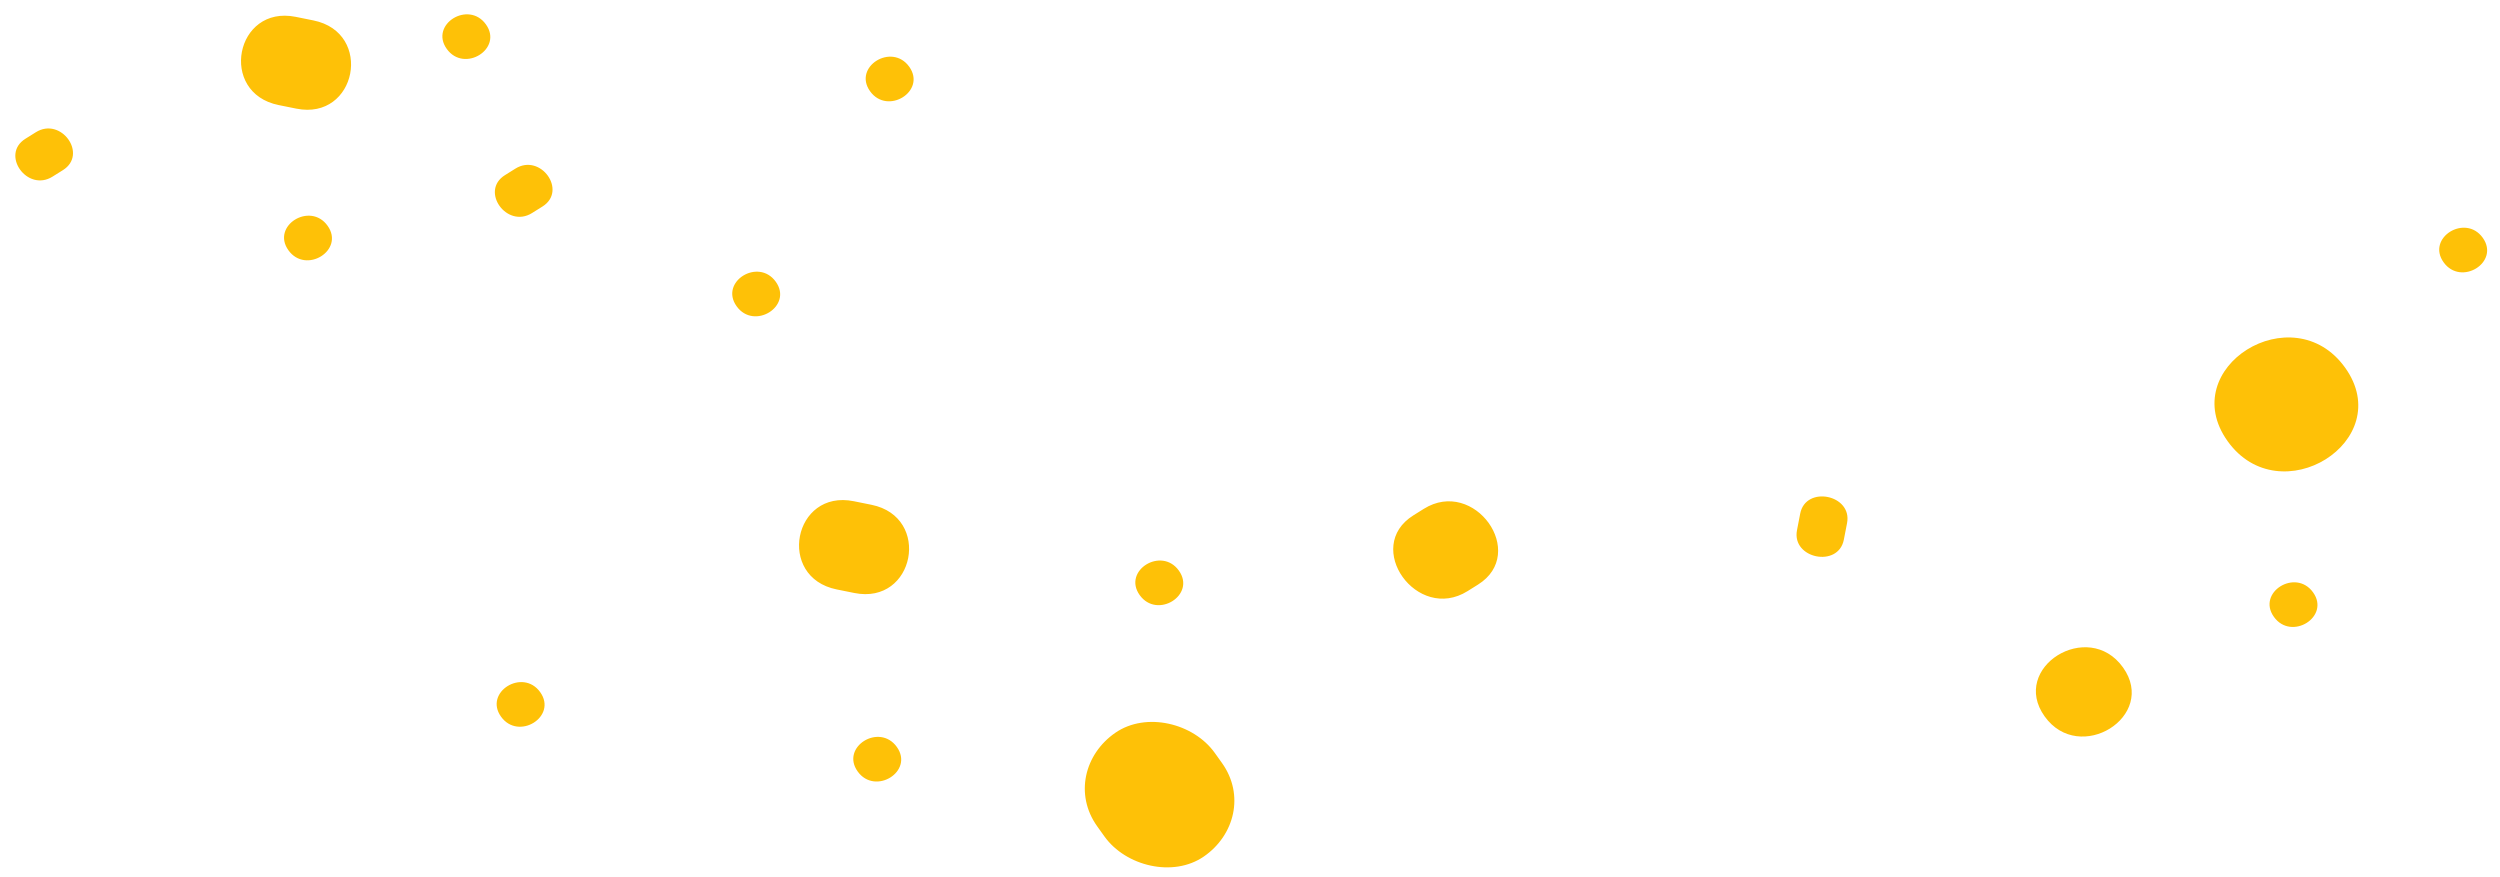 <?xml version="1.0" encoding="UTF-8" standalone="no"?><svg xmlns="http://www.w3.org/2000/svg" xmlns:xlink="http://www.w3.org/1999/xlink" fill="#000000" height="177.5" preserveAspectRatio="xMidYMid meet" version="1" viewBox="-3.1 -2.9 505.7 177.5" width="505.7" zoomAndPan="magnify"><g id="change1_1"><path d="M166.144,116.33c-12.219-2.469-8.758-20.312,3.457-17.844,1.192,.241,2.383,.483,3.574,.722,12.22,2.469,8.758,20.311-3.456,17.843-1.192-.24-2.383-.482-3.575-.722h0Zm127.611,.345c.704-.44,1.408-.88,2.112-1.321,10.197-6.376-.746-21.711-10.96-15.325-.704,.44-1.408,.88-2.113,1.321-10.198,6.376,.745,21.712,10.96,15.325h0Zm116.733,25.336c7.052,9.861,22.912-.031,15.848-9.909-7.052-9.86-22.911,.031-15.848,9.909h0ZM53.267,18.353c1.192,.24,2.383,.482,3.575,.721,12.214,2.469,15.676-15.373,3.455-17.842-1.191-.241-2.382-.483-3.574-.723-12.215-2.468-15.676,15.374-3.456,17.844h0ZM218.844,164.251c.487,.68,.974,1.361,1.462,2.043,4.299,6.011,13.885,8.353,20.106,4.062,6.241-4.305,8.273-12.482,3.666-18.925-.488-.682-.974-1.363-1.461-2.043-4.3-6.013-13.886-8.354-20.106-4.063-6.24,4.305-8.274,12.482-3.666,18.926h0Zm228.659-77.911c10.578,14.792,34.366-.047,23.771-14.863-10.578-14.792-34.367,.046-23.771,14.863h0Zm-77.632,19.931c.218-1.122,.435-2.243,.652-3.365,1.112-5.749-8.364-7.666-9.478-1.915-.217,1.121-.434,2.243-.651,3.364-1.114,5.749,8.364,7.667,9.478,1.915h0Zm121.319-56.117c3.526,4.93,11.455-.015,7.923-4.954-3.527-4.931-11.455,.015-7.923,4.954h0ZM87.27,6.993c3.526,4.93,11.457-.015,7.924-4.955-3.526-4.93-11.456,.017-7.924,4.955h0Zm17.247,33.203c.704-.441,1.408-.881,2.113-1.321,5.099-3.189-.374-10.856-5.48-7.663-.704,.44-1.409,.881-2.113,1.321-5.098,3.187,.374,10.856,5.48,7.663h0Zm65.87,112.951c3.526,4.931,11.456-.015,7.924-4.954-3.526-4.93-11.455,.016-7.924,4.954h0Zm57.052-35.67c3.527,4.93,11.455-.015,7.923-4.954-3.526-4.93-11.455,.016-7.923,4.954h0Zm-129.19,24.59c3.526,4.93,11.455-.016,7.924-4.955-3.526-4.93-11.456,.017-7.924,4.955h0ZM7.517,32.833c.705-.441,1.409-.881,2.113-1.321,5.1-3.189-.373-10.856-5.48-7.663-.704,.44-1.408,.88-2.113,1.321-5.098,3.187,.374,10.855,5.48,7.663h0Zm47.723,14.887c3.526,4.93,11.455-.016,7.923-4.954-3.526-4.931-11.455,.015-7.923,4.954h0ZM172.897,15.555c3.526,4.93,11.455-.015,7.923-4.954-3.526-4.93-11.455,.015-7.923,4.954h0Zm-26.996,43.492c3.526,4.93,11.457-.015,7.924-4.954-3.526-4.93-11.455,.016-7.924,4.954h0Zm310.967,62.836c3.526,4.93,11.457-.016,7.924-4.955-3.526-4.93-11.455,.017-7.924,4.955h0Z" fill="#fec107"/></g></svg>